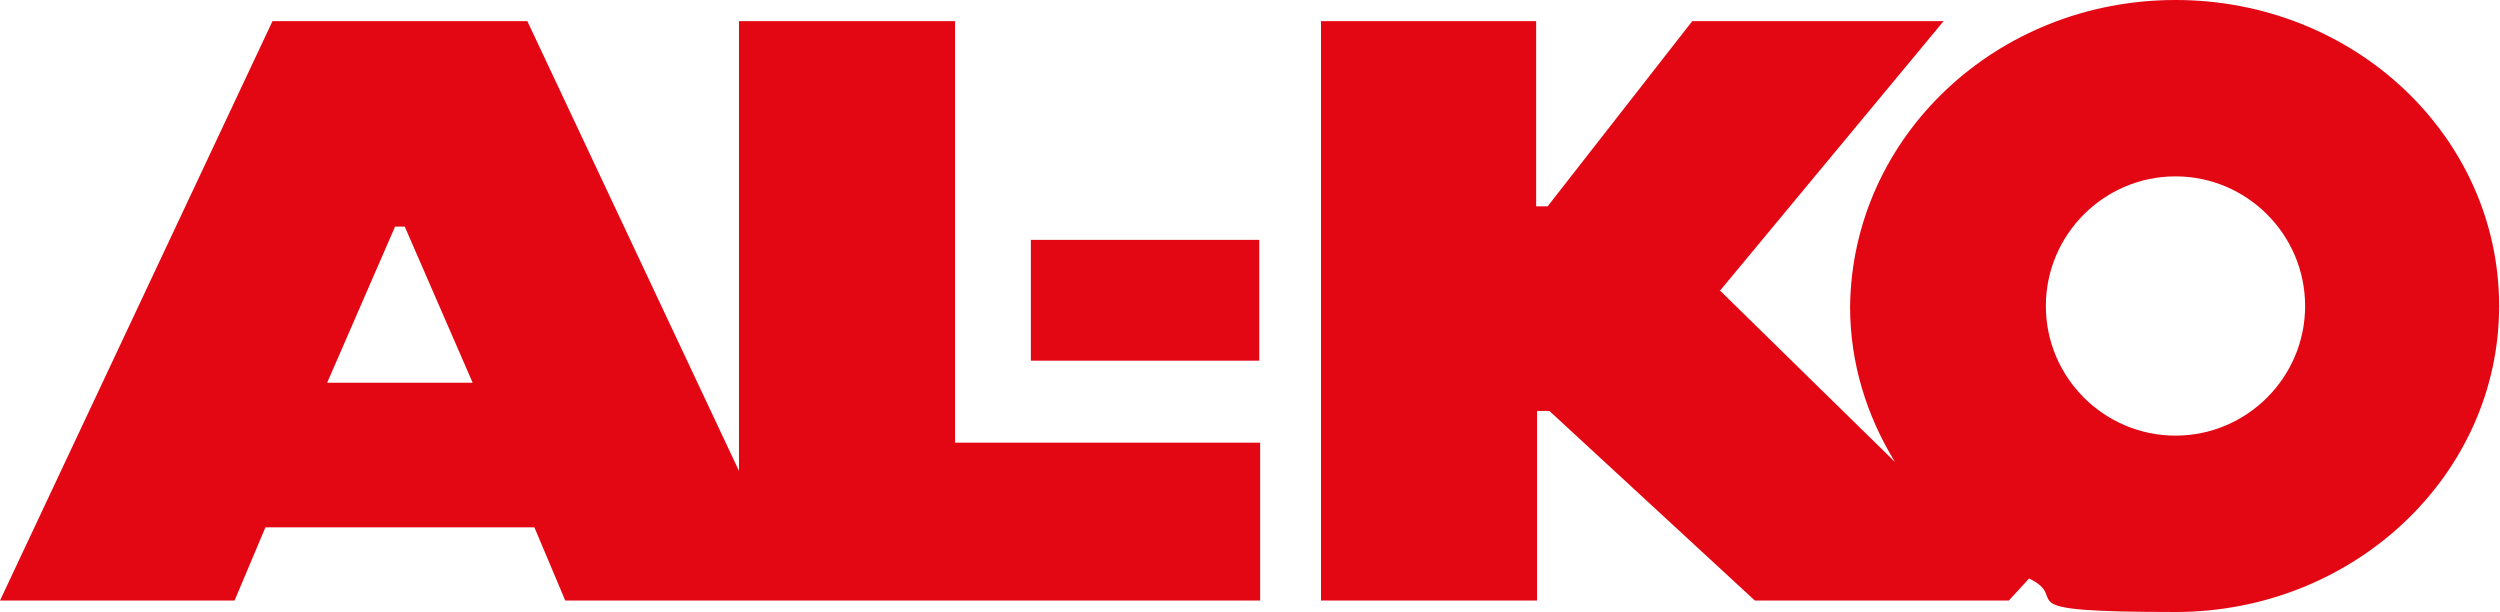 <?xml version="1.0" encoding="UTF-8"?>
<svg id="Ebene_1" xmlns="http://www.w3.org/2000/svg" version="1.1" xmlns:xlink="http://www.w3.org/1999/xlink" viewBox="0 0 283.5 69.4">
  <!-- Generator: Adobe Illustrator 30.1.0, SVG Export Plug-In . SVG Version: 2.1.1 Build 136)  -->
  <defs>
    <style>
      .st0 {
        fill: #e30613;
        fill-rule: evenodd;
      }

      .st1 {
        fill: none;
      }

      .st2 {
        clip-path: url(#clippath);
      }
    </style>
    <clipPath id="clippath">
      <path class="st1" d="M83.8,53.4V2.4h24.5v47.8h34.6v17.9h-78.8l-3.5-8.3h-30.5l-3.5,8.3H0L30.9,2.4h28.9l24,51ZM246.7,0C267,0,283.4,15.5,283.4,34.7s-16.5,34.7-36.7,34.7-11.6-1.4-16.6-3.8l-2.3,2.5h-28.8l-23.3-21.5h-1.4v21.5h-24.5V2.4h24.4v21h1.3l16.4-21h28.5l-25.3,30.5h-.1c0,0,19.9,19.5,19.9,19.5-3.2-5.2-5.1-11.2-5.1-17.6C210,15.5,226.4,0,246.7,0ZM37.1,43.4h16.5l-7.7-17.7h-1.1l-7.7,17.7ZM116.9,27.2h25.9v13.7h-25.9v-13.7ZM246.7,20c8.1,0,14.7,6.6,14.7,14.7s-6.6,14.7-14.7,14.7-14.7-6.6-14.7-14.7,6.6-14.7,14.7-14.7Z"/>
    </clipPath>
  </defs>
  <g class="st2">
    <path class="st0" d="M83.8,53.4V2.4h24.5v47.8h34.6v17.9h-78.8l-3.5-8.3h-30.5l-3.5,8.3H0L30.9,2.4h28.9l24,51h0ZM246.7,0C267,0,283.4,15.5,283.4,34.7s-16.5,34.7-36.7,34.7-11.6-1.4-16.6-3.8l-2.3,2.5h-28.8l-23.3-21.5h-1.4v21.5h-24.5V2.4h24.4v21h1.3l16.4-21h28.5l-25.3,30.5h-.1c0,0,19.9,19.5,19.9,19.5-3.2-5.2-5.1-11.2-5.1-17.6C210,15.5,226.4,0,246.7,0h0ZM37.1,43.4h16.5l-7.7-17.7h-1.1l-7.7,17.7h0ZM116.9,27.2h25.9v13.7h-25.9v-13.7h0ZM246.7,20c8.1,0,14.7,6.6,14.7,14.7s-6.6,14.7-14.7,14.7-14.7-6.6-14.7-14.7,6.6-14.7,14.7-14.7h0Z"/>
  </g>
</svg>